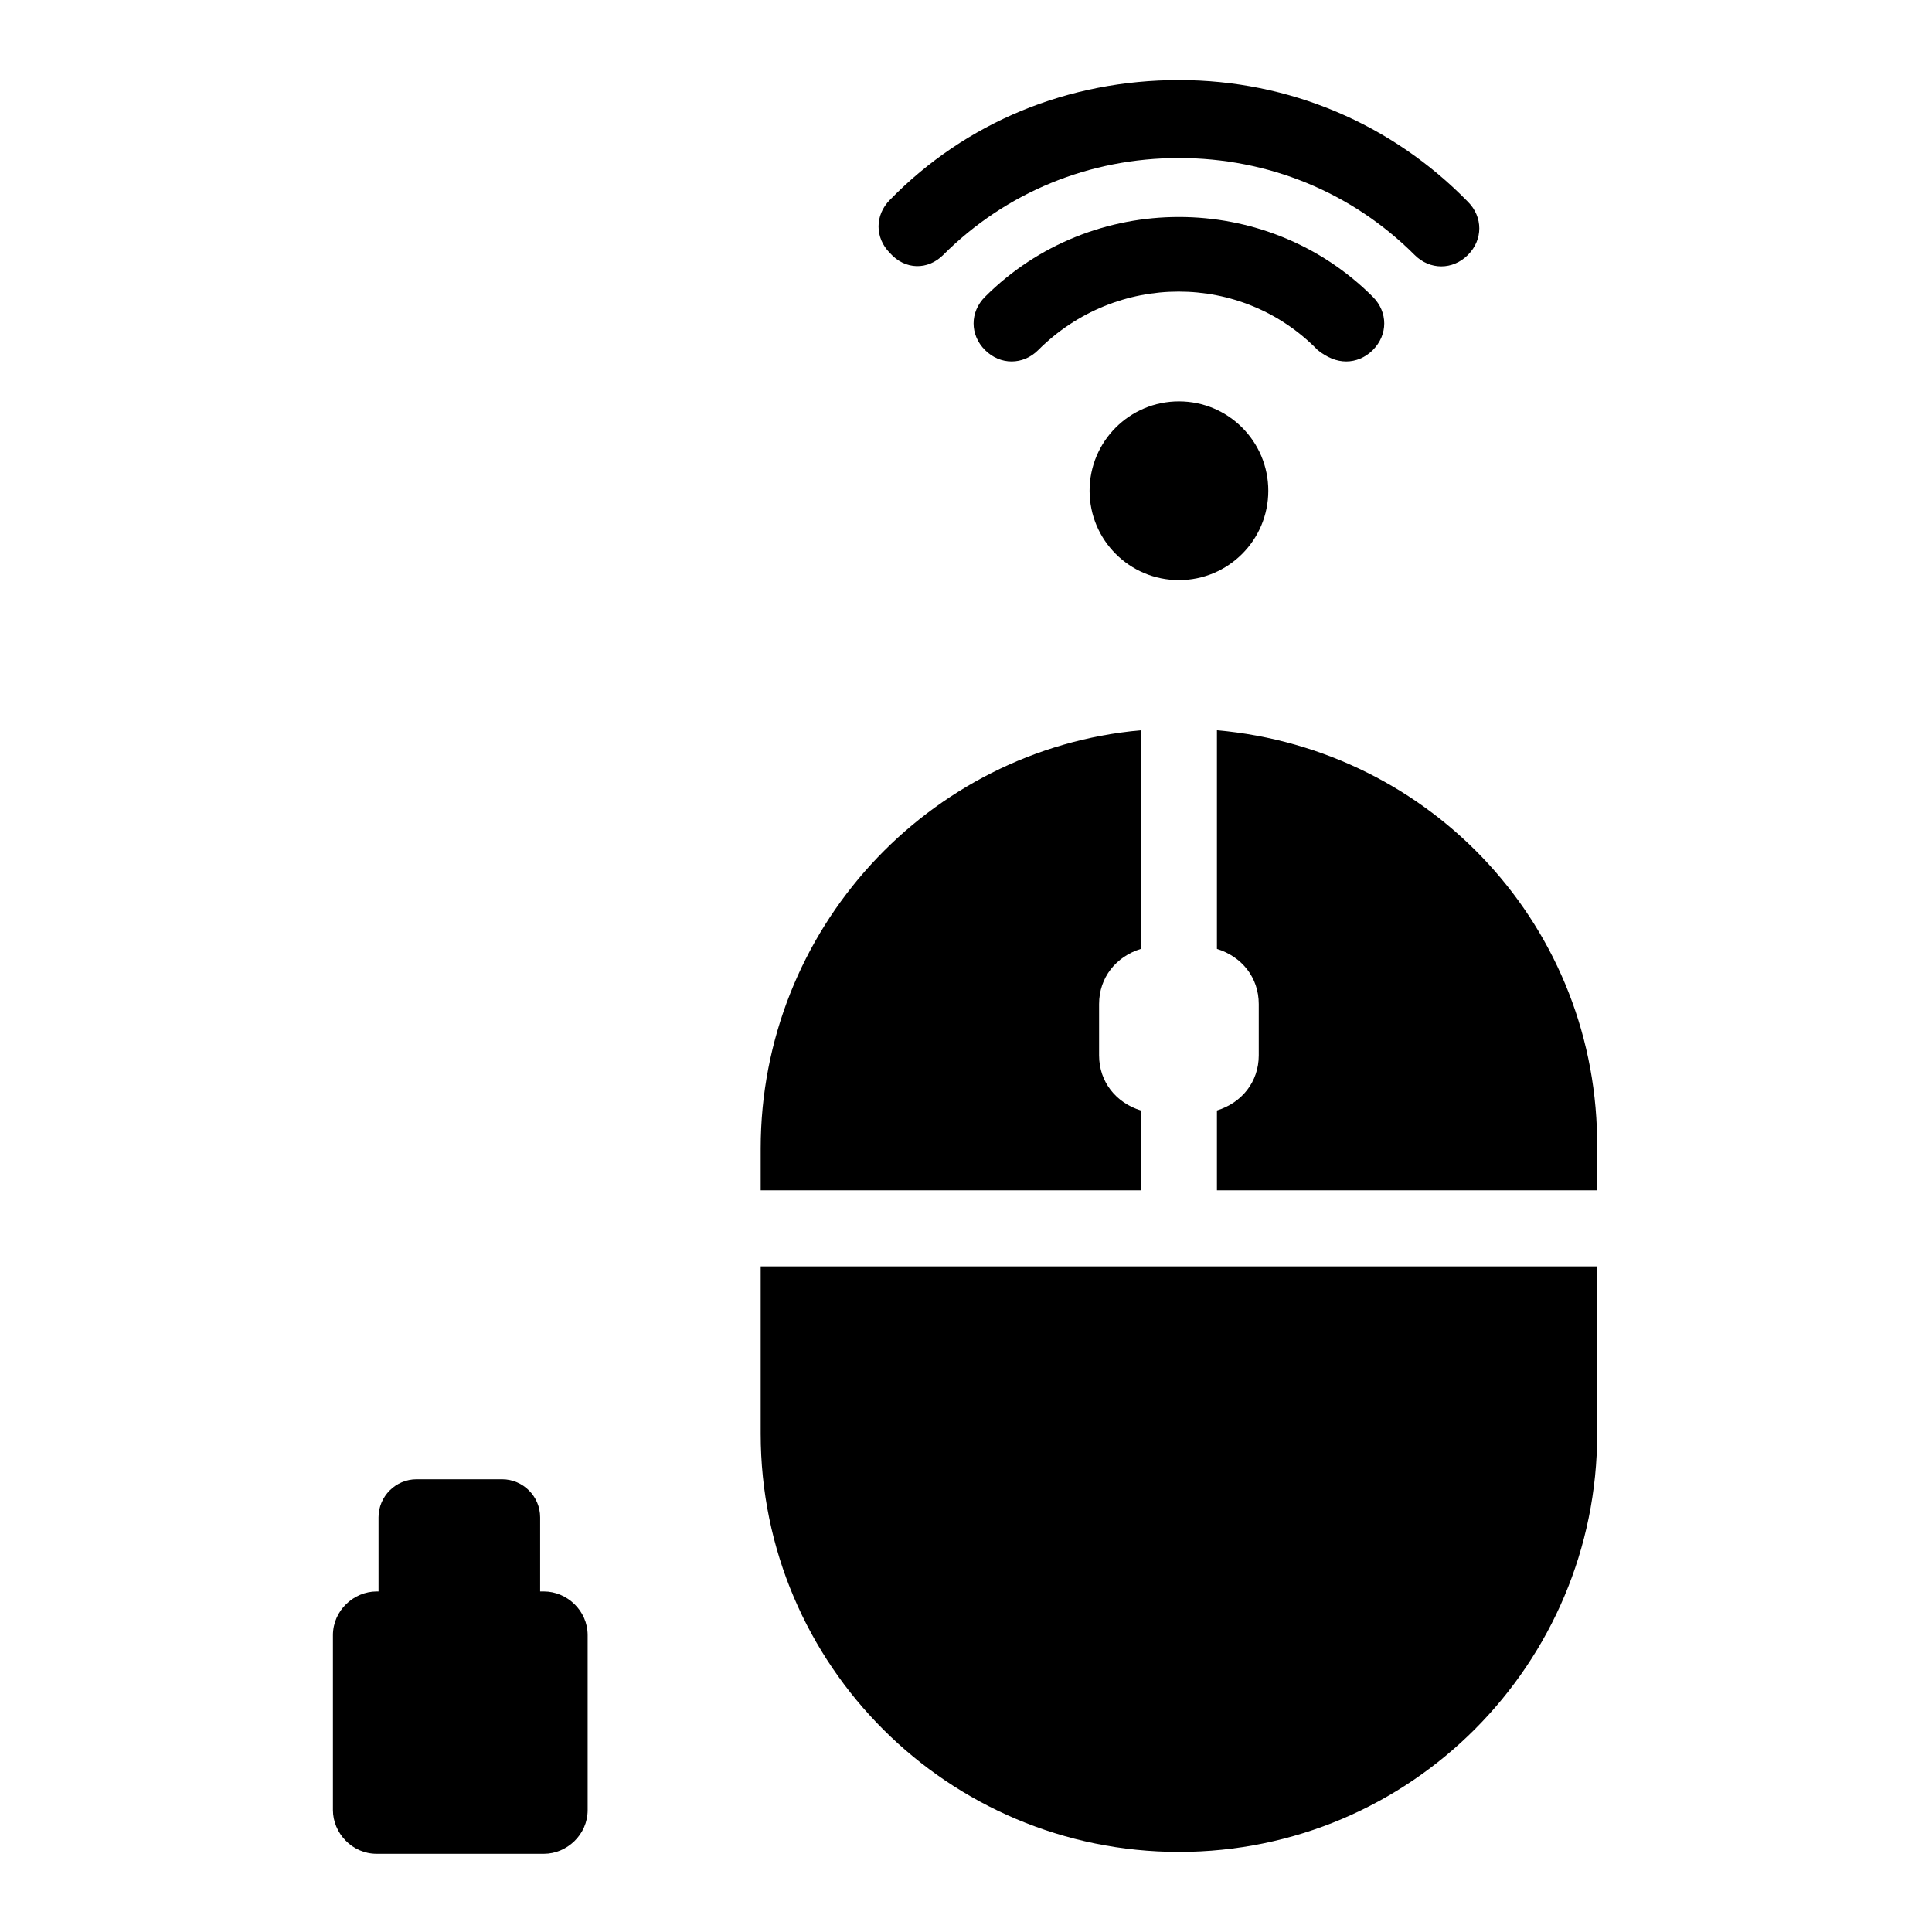 <?xml version="1.0" encoding="UTF-8"?>
<!-- Uploaded to: ICON Repo, www.svgrepo.com, Generator: ICON Repo Mixer Tools -->
<svg fill="#000000" width="800px" height="800px" version="1.1" viewBox="144 144 512 512" xmlns="http://www.w3.org/2000/svg">
 <g>
  <path d="m466.5 337.53v57.938c6.551 2.016 11.082 7.559 11.082 14.609v13.602c0 7.055-4.535 12.594-11.082 14.609v21.16h100.76v-11.082c0.504-58.441-43.828-105.8-100.76-110.84z"/>
  <path d="m345.59 479.6v44.336c0 61.465 49.879 110.84 110.84 110.84 61.465 0 110.84-49.879 110.84-110.84v-44.336z"/>
  <path d="m446.35 459.45v-21.16c-6.551-2.016-11.082-7.559-11.082-14.609v-13.605c0-7.055 4.535-12.594 11.082-14.609v-57.938c-56.426 5.039-100.76 52.898-100.76 110.84v11.082z"/>
  <path d="m480.11 274.05c0 13.078-10.602 23.68-23.68 23.68s-23.68-10.602-23.68-23.68 10.602-23.68 23.68-23.68 23.68 10.602 23.68 23.68"/>
  <path d="m500.76 239.79c2.519 0 5.039-1.008 7.055-3.023 4.031-4.031 4.031-10.078 0-14.105-28.215-28.215-74.562-28.215-102.78 0-4.031 4.031-4.031 10.078 0 14.105 4.031 4.031 10.078 4.031 14.105 0 20.656-20.656 53.906-20.656 74.059 0 2.519 2.019 5.039 3.023 7.559 3.023z"/>
  <path d="m393.95 211.57c16.625-16.625 38.793-25.695 62.473-25.695 23.68 0 45.848 9.07 62.473 25.695 2.016 2.016 4.535 3.023 7.055 3.023s5.039-1.008 7.055-3.023c4.031-4.031 4.031-10.078 0-14.105-20.156-20.656-47.363-32.246-76.582-32.246-29.223 0-56.426 11.082-76.578 31.738-4.031 4.031-4.031 10.078 0 14.105 4.027 4.539 10.074 4.539 14.105 0.508z"/>
  <path d="m288.15 565.75h-1.008v-19.648c0-5.543-4.535-10.078-10.078-10.078h-22.672c-5.543 0-10.078 4.535-10.078 10.078v19.648h-0.5c-6.047 0-11.586 5.039-11.586 11.586v46.352c0 6.047 5.039 11.586 11.586 11.586h44.336c6.047 0 11.586-5.039 11.586-11.586v-46.352c0.004-6.547-5.539-11.586-11.586-11.586z"/>
 </g>
</svg>